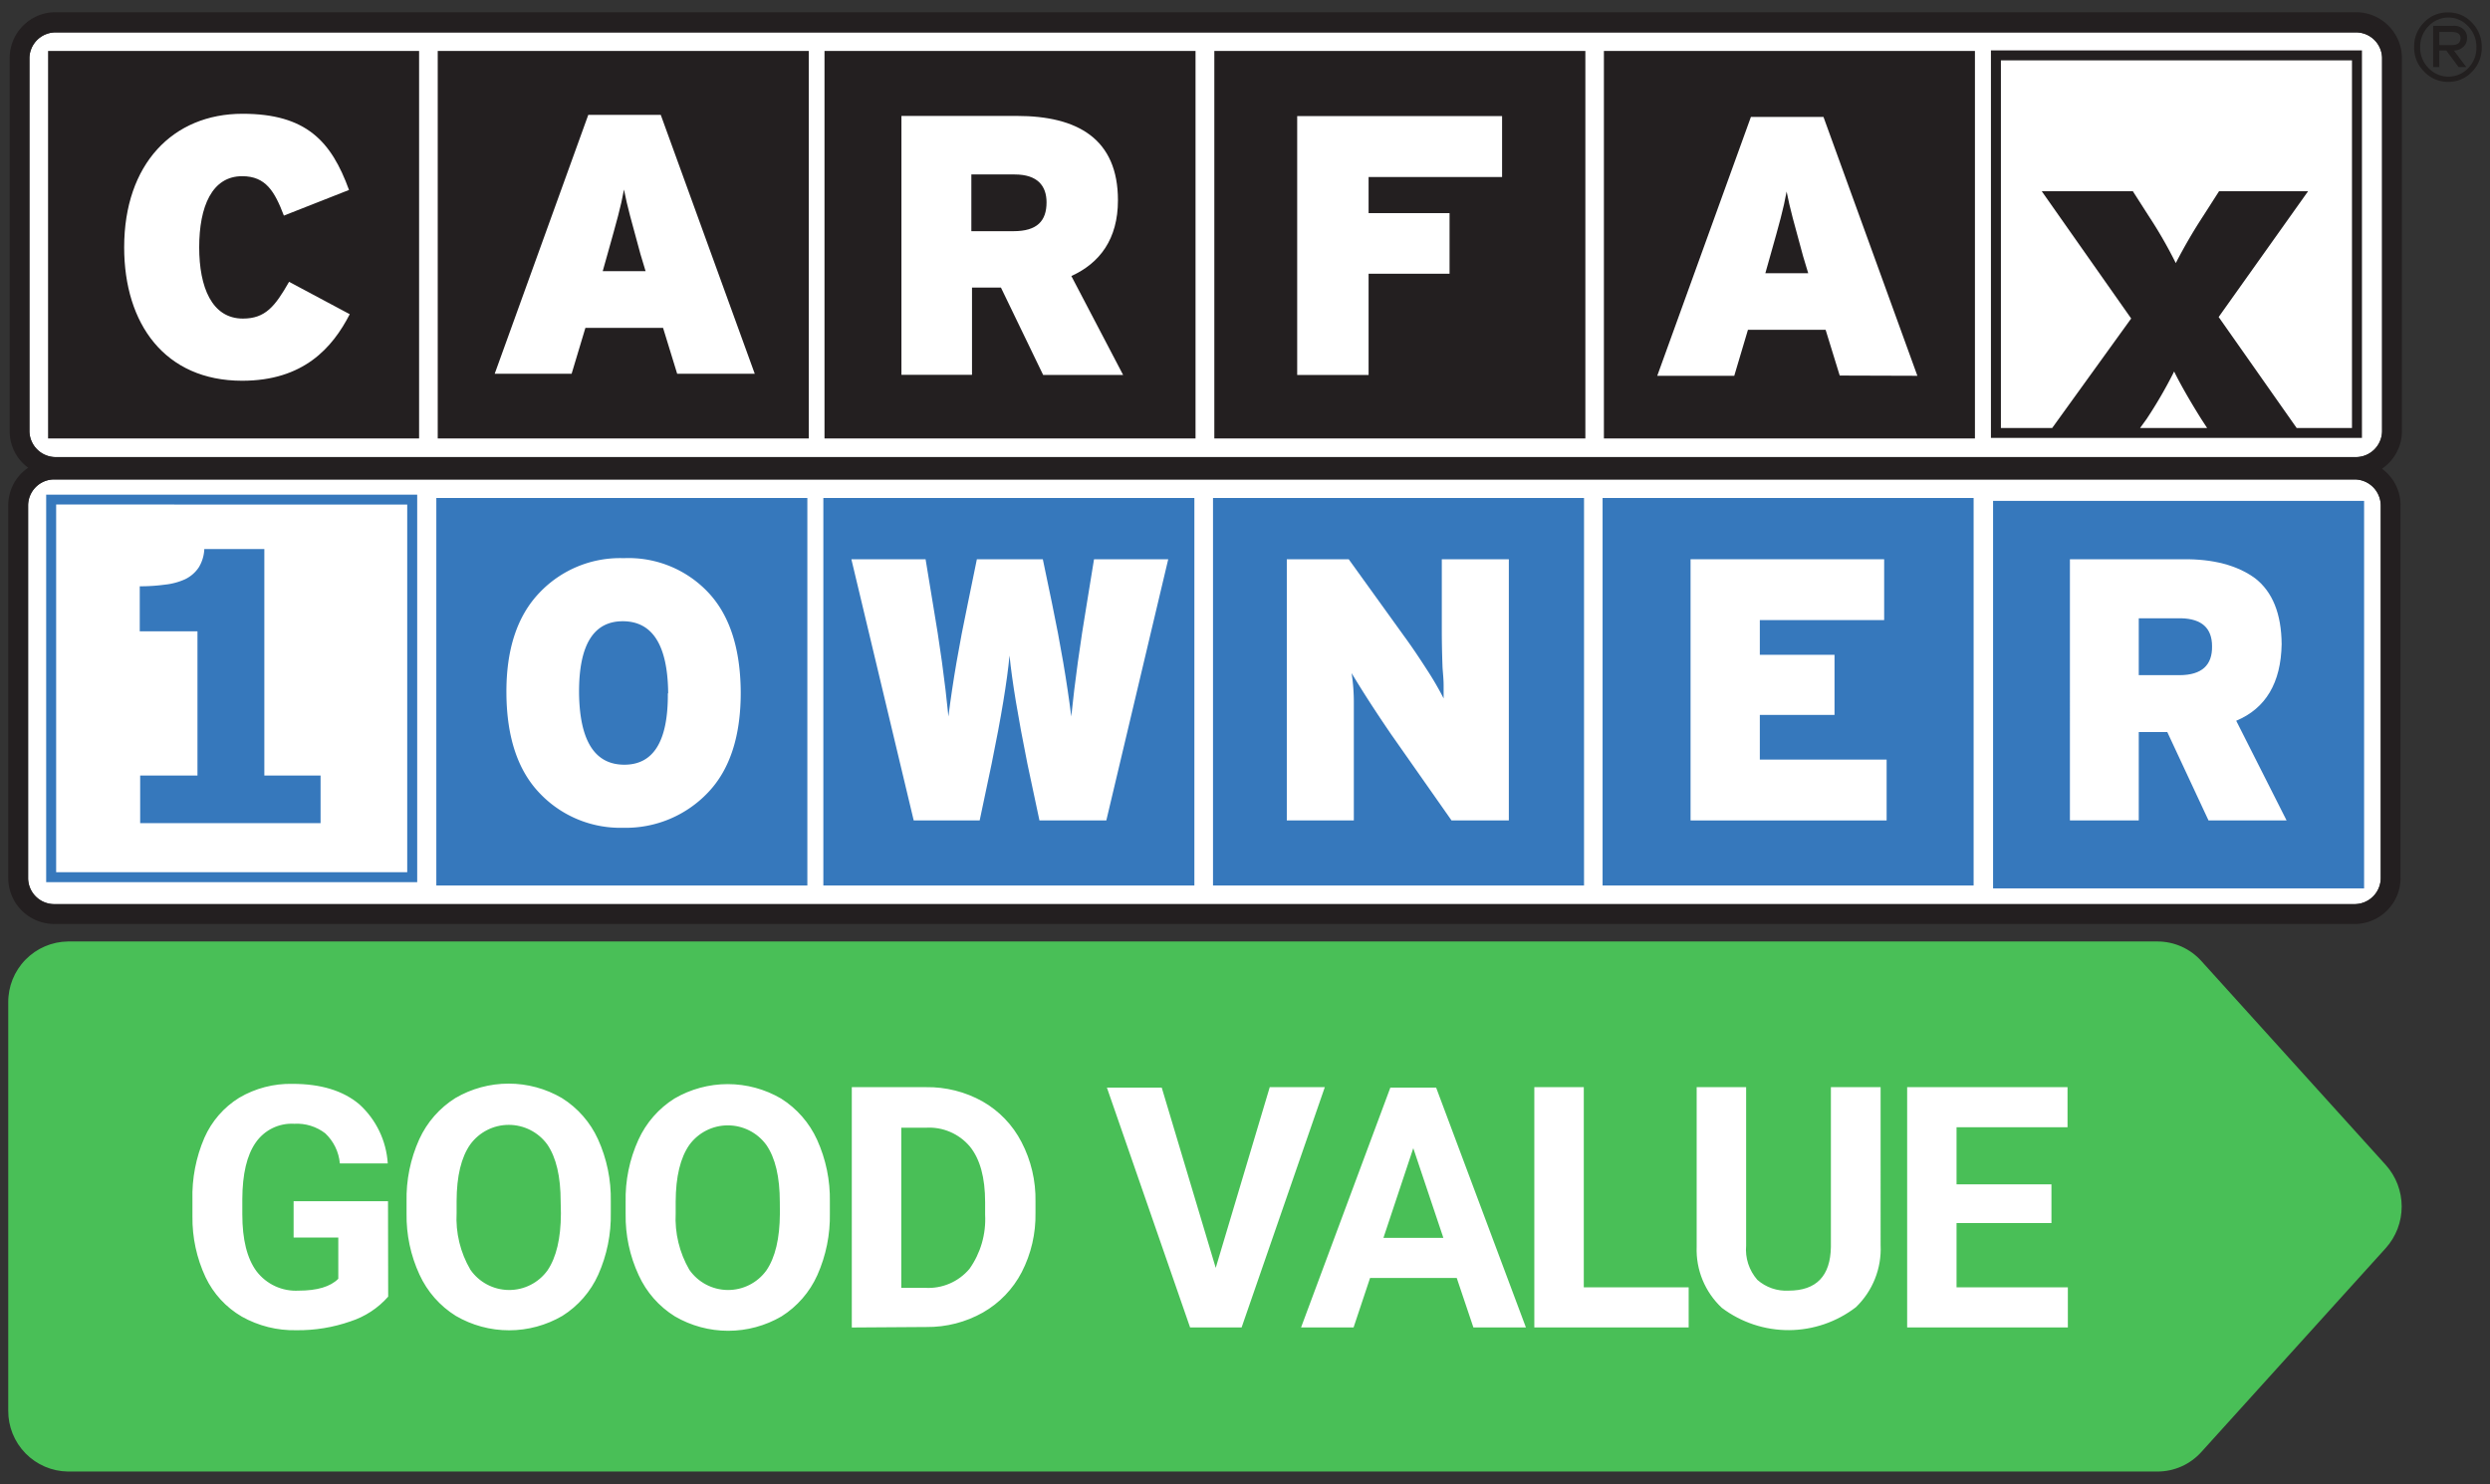 <svg xmlns="http://www.w3.org/2000/svg" xmlns:xlink="http://www.w3.org/1999/xlink" viewBox="0 0 302 180"><rect x="0" y="0" width="302" height="180" fill="#333333" stroke="none"/><defs><style>.cls-1,.cls-2{fill:none;}.cls-1{clip-rule:evenodd;}.cls-3{clip-path:url(#clip-path);}.cls-4{clip-path:url(#clip-path-2);}.cls-5{fill:#49bf57;}.cls-6{clip-path:url(#clip-path-3);}.cls-7{fill:#fff;}.cls-8{fill:#221f1f;}.cls-10,.cls-9{fill:#231f20;}.cls-9{fill-rule:evenodd;}.cls-11{fill:#3678bc;}</style><clipPath id="clip-path"><path class="cls-1" d="M267,116.57a7.16,7.16,0,0,0-5.32-2.38H8.25A7.34,7.34,0,0,0,1,121.61v49.46a7.34,7.34,0,0,0,7.25,7.41H261.67A7.16,7.16,0,0,0,267,176.1l22.36-24.72a7.55,7.55,0,0,0,0-10.08Z"/></clipPath><clipPath id="clip-path-2"><rect class="cls-2" x="1" y="114.19" width="292.23" height="64.29"/></clipPath><clipPath id="clip-path-3"><path class="cls-1" d="M248.81,148.34H237.3v7.8h13.5V161H231.31V131.86h19.45v4.86H237.3v6.93h11.51Zm-20.72-16.48V151a9.81,9.81,0,0,1-3,7.55,13.42,13.42,0,0,1-16.25.08,9.64,9.64,0,0,1-3.06-7.41V131.86h6v19.2a5.57,5.57,0,0,0,1.36,4.17,5.29,5.29,0,0,0,3.79,1.31c3.37,0,5.08-1.78,5.13-5.32V131.86Zm-36,24.28h12.72V161H186.09V131.86h6Zm-24.3-6h7.27l-3.65-10.88Zm8.89,4.86H166.17l-2,6H157.8l10.83-29.09h5.55L185.07,161H178.7Zm-29.23-1.22L154,131.86h6.68L150.59,161h-6.25l-10.09-29.09h6.65Zm-38.14-17v19.42h2.9a6.51,6.51,0,0,0,5.37-2.3,10.38,10.38,0,0,0,1.9-6.57v-1.54q0-4.44-1.84-6.72a6.46,6.46,0,0,0-5.37-2.29Zm-6,24.23V131.86h9a13.63,13.63,0,0,1,6.86,1.73,12,12,0,0,1,4.72,4.92,15,15,0,0,1,1.7,7.24v1.34a15.13,15.13,0,0,1-1.67,7.21,12,12,0,0,1-4.7,4.89,13.64,13.64,0,0,1-6.85,1.76Zm-8.73-15.2q0-4.58-1.64-6.95a5.78,5.78,0,0,0-9.33,0c-1.09,1.56-1.65,3.85-1.66,6.88v1.42A12.41,12.41,0,0,0,83.6,154a5.73,5.73,0,0,0,9.35.09c1.08-1.58,1.62-3.88,1.64-6.9Zm6.07,1.32a17.6,17.6,0,0,1-1.52,7.53,11.46,11.46,0,0,1-4.34,5,12.84,12.84,0,0,1-12.94,0,11.49,11.49,0,0,1-4.39-5,17,17,0,0,1-1.58-7.42v-1.44a17.3,17.3,0,0,1,1.55-7.56,11.56,11.56,0,0,1,4.37-5,12.82,12.82,0,0,1,12.93,0,11.56,11.56,0,0,1,4.37,5,17.42,17.42,0,0,1,1.55,7.54ZM68,145.75q0-4.58-1.63-6.95a5.78,5.78,0,0,0-9.33,0q-1.65,2.34-1.66,6.88v1.42A12.32,12.32,0,0,0,57.05,154a5.73,5.73,0,0,0,9.35.09c1.07-1.58,1.62-3.88,1.63-6.9Zm6.08,1.32a17.6,17.6,0,0,1-1.52,7.53,11.42,11.42,0,0,1-4.35,5,12.82,12.82,0,0,1-12.93,0,11.57,11.57,0,0,1-4.4-5,17,17,0,0,1-1.57-7.42v-1.44a17.45,17.45,0,0,1,1.54-7.56,11.58,11.58,0,0,1,4.38-5,12.8,12.8,0,0,1,12.92,0,11.52,11.52,0,0,1,4.38,5,17.42,17.42,0,0,1,1.55,7.54Zm-27,10.2a10.35,10.35,0,0,1-4.58,3,19.19,19.19,0,0,1-6.55,1.07,12.93,12.93,0,0,1-6.62-1.65,11,11,0,0,1-4.4-4.78,16.92,16.92,0,0,1-1.59-7.37v-2A17.82,17.82,0,0,1,24.79,138,10.85,10.85,0,0,1,29,133.15a12.22,12.22,0,0,1,6.48-1.69c3.45,0,6.14.83,8.09,2.47a10.58,10.58,0,0,1,3.46,7.18H41.22a5.72,5.72,0,0,0-1.77-3.65,5.64,5.64,0,0,0-3.76-1.16A5.31,5.31,0,0,0,31,138.6q-1.59,2.29-1.61,6.83v1.86q0,4.58,1.73,6.91a6,6,0,0,0,5.1,2.34q3.38,0,4.81-1.44v-5H35.61v-4.41H47.06Z"/></clipPath></defs><title>valuebadge_1own-good</title><g id="CARFAX_-_Black_Logo" data-name="CARFAX - Black Logo"><g class="cls-3"><g class="cls-4"><rect class="cls-5" x="-8.74" y="104.45" width="309.76" height="83.77"/></g></g><g class="cls-6"><rect class="cls-7" x="13.58" y="121.72" width="246.96" height="49.37"/></g><path class="cls-8" d="M301,5.71a4.08,4.08,0,0,1-1.19,3,3.88,3.88,0,0,1-2.89,1.22A3.93,3.93,0,0,1,294,8.67a4,4,0,0,1-1.2-2.94,4.09,4.09,0,0,1,1.19-3,3.91,3.91,0,0,1,2.91-1.22,3.85,3.85,0,0,1,2.89,1.22A4.1,4.1,0,0,1,301,5.71Zm-.65,0a3.55,3.55,0,0,0-1-2.52A3.22,3.22,0,0,0,297,2.13a3.32,3.32,0,0,0-2.47,1.06,3.55,3.55,0,0,0-1,2.54,3.47,3.47,0,0,0,1,2.51,3.31,3.31,0,0,0,4.85,0A3.52,3.52,0,0,0,300.35,5.71Zm-1.14-1.09a1.35,1.35,0,0,1-.49,1.1,1.67,1.67,0,0,1-1.1.41l1.5,2h-.93l-1.49-2h-.85v2h-.74v-5h2.42a1.71,1.71,0,0,1,1.25.41A1.34,1.34,0,0,1,299.21,4.62Zm-.78,0c0-.5-.38-.75-1.13-.75h-1.45v1.6h1.5C298.07,5.47,298.43,5.19,298.43,4.62Z"/><path class="cls-7" d="M285.69,3.93H6.8A3.17,3.17,0,0,0,3.57,7V52.31A3.19,3.19,0,0,0,6.8,55.44H285.69a3.18,3.18,0,0,0,3.22-3.13V7A3.16,3.16,0,0,0,285.69,3.93Z"/><path class="cls-7" d="M285.52,58.15H6.63a3.17,3.17,0,0,0-3.22,3.12v45.27a3.17,3.17,0,0,0,3.22,3.12H285.52a3.18,3.18,0,0,0,3.23-3.12V61.27A3.18,3.18,0,0,0,285.52,58.15Z"/><path class="cls-9" d="M291.32,52.31V7a5.59,5.59,0,0,0-5.63-5.52H6.8A5.58,5.58,0,0,0,1.17,7V52.31a5.5,5.5,0,0,0,2.25,4.42A5.5,5.5,0,0,0,1,61.27v45.27a5.59,5.59,0,0,0,5.63,5.53H285.52a5.58,5.58,0,0,0,5.63-5.53V61.27a5.5,5.5,0,0,0-2.25-4.42A5.5,5.5,0,0,0,291.32,52.31Zm-2.57,54.23a3.18,3.18,0,0,1-3.23,3.12H6.63a3.17,3.17,0,0,1-3.22-3.12V61.27a3.17,3.17,0,0,1,3.22-3.12H285.52a3.18,3.18,0,0,1,3.23,3.12Zm.16-54.23a3.18,3.18,0,0,1-3.22,3.13H6.8a3.19,3.19,0,0,1-3.23-3.13V7A3.17,3.17,0,0,1,6.8,3.93H285.69A3.16,3.16,0,0,1,288.91,7Z"/><path class="cls-10" d="M53.09,6.18v47h45v-47Z"/><path class="cls-10" d="M100,6.18v47h45v-47Z"/><path class="cls-10" d="M147.28,6.18v47h45v-47Z"/><path class="cls-10" d="M194.53,6.18v47h45v-47Z"/><path class="cls-10" d="M5.83,6.18v47h45v-47Z"/><path class="cls-7" d="M29.37,46.18C20,46.18,15.06,39.29,15.06,30c0-10.11,5.92-16.2,14.35-16.2,7.72,0,10.77,3.32,12.92,9.24l-7.9,3.11c-1.12-2.93-2.19-4.78-5.06-4.78-3.64,0-5.21,3.65-5.21,8.63,0,4.82,1.53,8.64,5.3,8.64,2.73,0,3.9-1.48,5.6-4.46l7.36,3.93C40.32,42.19,36.81,46.18,29.37,46.18Z"/><path class="cls-7" d="M78.3,32.89H73.1l.58-2.06c1.12-4,1.62-5.73,2-7.84.41,2.11.9,3.8,2,7.84ZM91.54,45.33l-11.4-31.4H71.35L60,45.33h9.33L71,39.77h9.42l1.71,5.56Z"/><path class="cls-7" d="M126.93,24.54c0,2.24-1.12,3.5-4,3.5h-5.12V21.16h5.26C125.85,21.16,126.93,22.56,126.93,24.54Zm9.29,20.94-6.28-12c3.45-1.57,5.65-4.48,5.65-9.19,0-7.45-4.89-10.23-12.26-10.23h-14v31.4h8.56V34.88h3.51l5.12,10.6Z"/><polygon class="cls-7" points="165.99 21.47 165.99 25.85 175.81 25.85 175.81 33.2 165.99 33.2 165.99 45.48 157.33 45.48 157.33 14.08 182.18 14.08 182.18 21.47 165.99 21.47"/><path class="cls-7" d="M219.31,33.14h-5.2l.58-2.06c1.13-4,1.62-5.74,2-7.85.41,2.11.9,3.81,2,7.85Zm13.24,12.44-11.39-31.4h-8.8L201,45.58h9.34L212,40h9.42l1.71,5.55Z"/><path class="cls-10" d="M241.47,6.11v47h45v-47Zm18.09,45.8.79-1.09a54.93,54.93,0,0,0,3.34-5.76c.83,1.69,2.06,3.8,3.29,5.76l.71,1.09Zm25.7,0h-6.71l-9.46-13.46,10.85-15.26h-10.8l-1.92,3a63.53,63.53,0,0,0-3.33,5.72,54.34,54.34,0,0,0-3.29-5.72l-1.92-3H247.63l10.85,15.44L248.9,51.91h-6.22V7.32h42.58Z"/><path class="cls-11" d="M5.6,60v47h45V60Zm43.79,1.2v44.59H6.81V61.19Z"/><path class="cls-11" d="M52.92,60.4v47h45v-47Z"/><path class="cls-11" d="M99.86,60.4v47h45v-47Z"/><path class="cls-11" d="M147.12,60.4v47h45v-47Z"/><path class="cls-11" d="M194.37,60.4v47h45v-47Z"/><path class="cls-11" d="M241.73,60.75v47h45v-47Z"/><path class="cls-11" d="M38.88,99.84V94.06H32.06V66.59H24.78a4.63,4.63,0,0,1-.68,2.24,4.16,4.16,0,0,1-1.66,1.43,7.85,7.85,0,0,1-2.43.65,22.26,22.26,0,0,1-3.06.2v5.46h7V94.06H17v5.78Z"/><path class="cls-7" d="M89.84,84q0,7.94-3.94,12.09a13.73,13.73,0,0,1-10.32,4.31,13.48,13.48,0,0,1-10.16-4.23q-3.95-4.15-4-12.09t4-12.18a13.46,13.46,0,0,1,10.23-4.2A13.27,13.27,0,0,1,85.9,71.86Q89.8,76,89.84,84Zm-8.8.09q-.08-8.7-5.46-8.74T70.23,84q.09,8.72,5.46,8.75T81,84.09Z"/><path class="cls-7" d="M134.18,99.51h-8.11l-1.46-6.87q-1.71-8.52-2.17-13.13-.43,4.62-2.17,13.13l-1.45,6.87h-8l-7.56-31.68h9l.87,5.29q1.28,7.44,1.9,13.78.78-6.25,2.36-13.74l1.09-5.33h8l1.11,5.33q1.56,7.49,2.34,13.74.65-6.34,1.9-13.78l.86-5.29h9Z"/><path class="cls-7" d="M176.05,99.51l-7.33-10.45q-2.81-4.11-4.79-7.42a23.33,23.33,0,0,1,.27,3.62V99.51h-8.13V67.83h7.51l6.74,9.36q1.17,1.59,2.72,4a37.37,37.37,0,0,1,2.05,3.52c0-.36,0-.88,0-1.57s-.07-1.35-.13-2.15q-.09-2.43-.09-4.47V67.83H183V99.51Z"/><polygon class="cls-7" points="205.04 99.51 205.04 67.83 228.52 67.83 228.52 75.21 213.44 75.21 213.44 79.42 222.5 79.42 222.5 86.71 213.44 86.71 213.44 92.13 228.82 92.13 228.82 99.51 205.04 99.51"/><path class="cls-7" d="M267.86,99.51l-5-10.72H259.4V99.51h-8.35V67.83h13.72q5.48-.06,8.73,2.3c2.12,1.64,3.2,4.3,3.23,8-.08,4.69-1.93,7.79-5.51,9.29l6.11,12.09Zm.43-21.12q0-3.31-3.75-3.4H259.4v6.9h5Q268.34,81.85,268.29,78.39Z"/></g></svg>